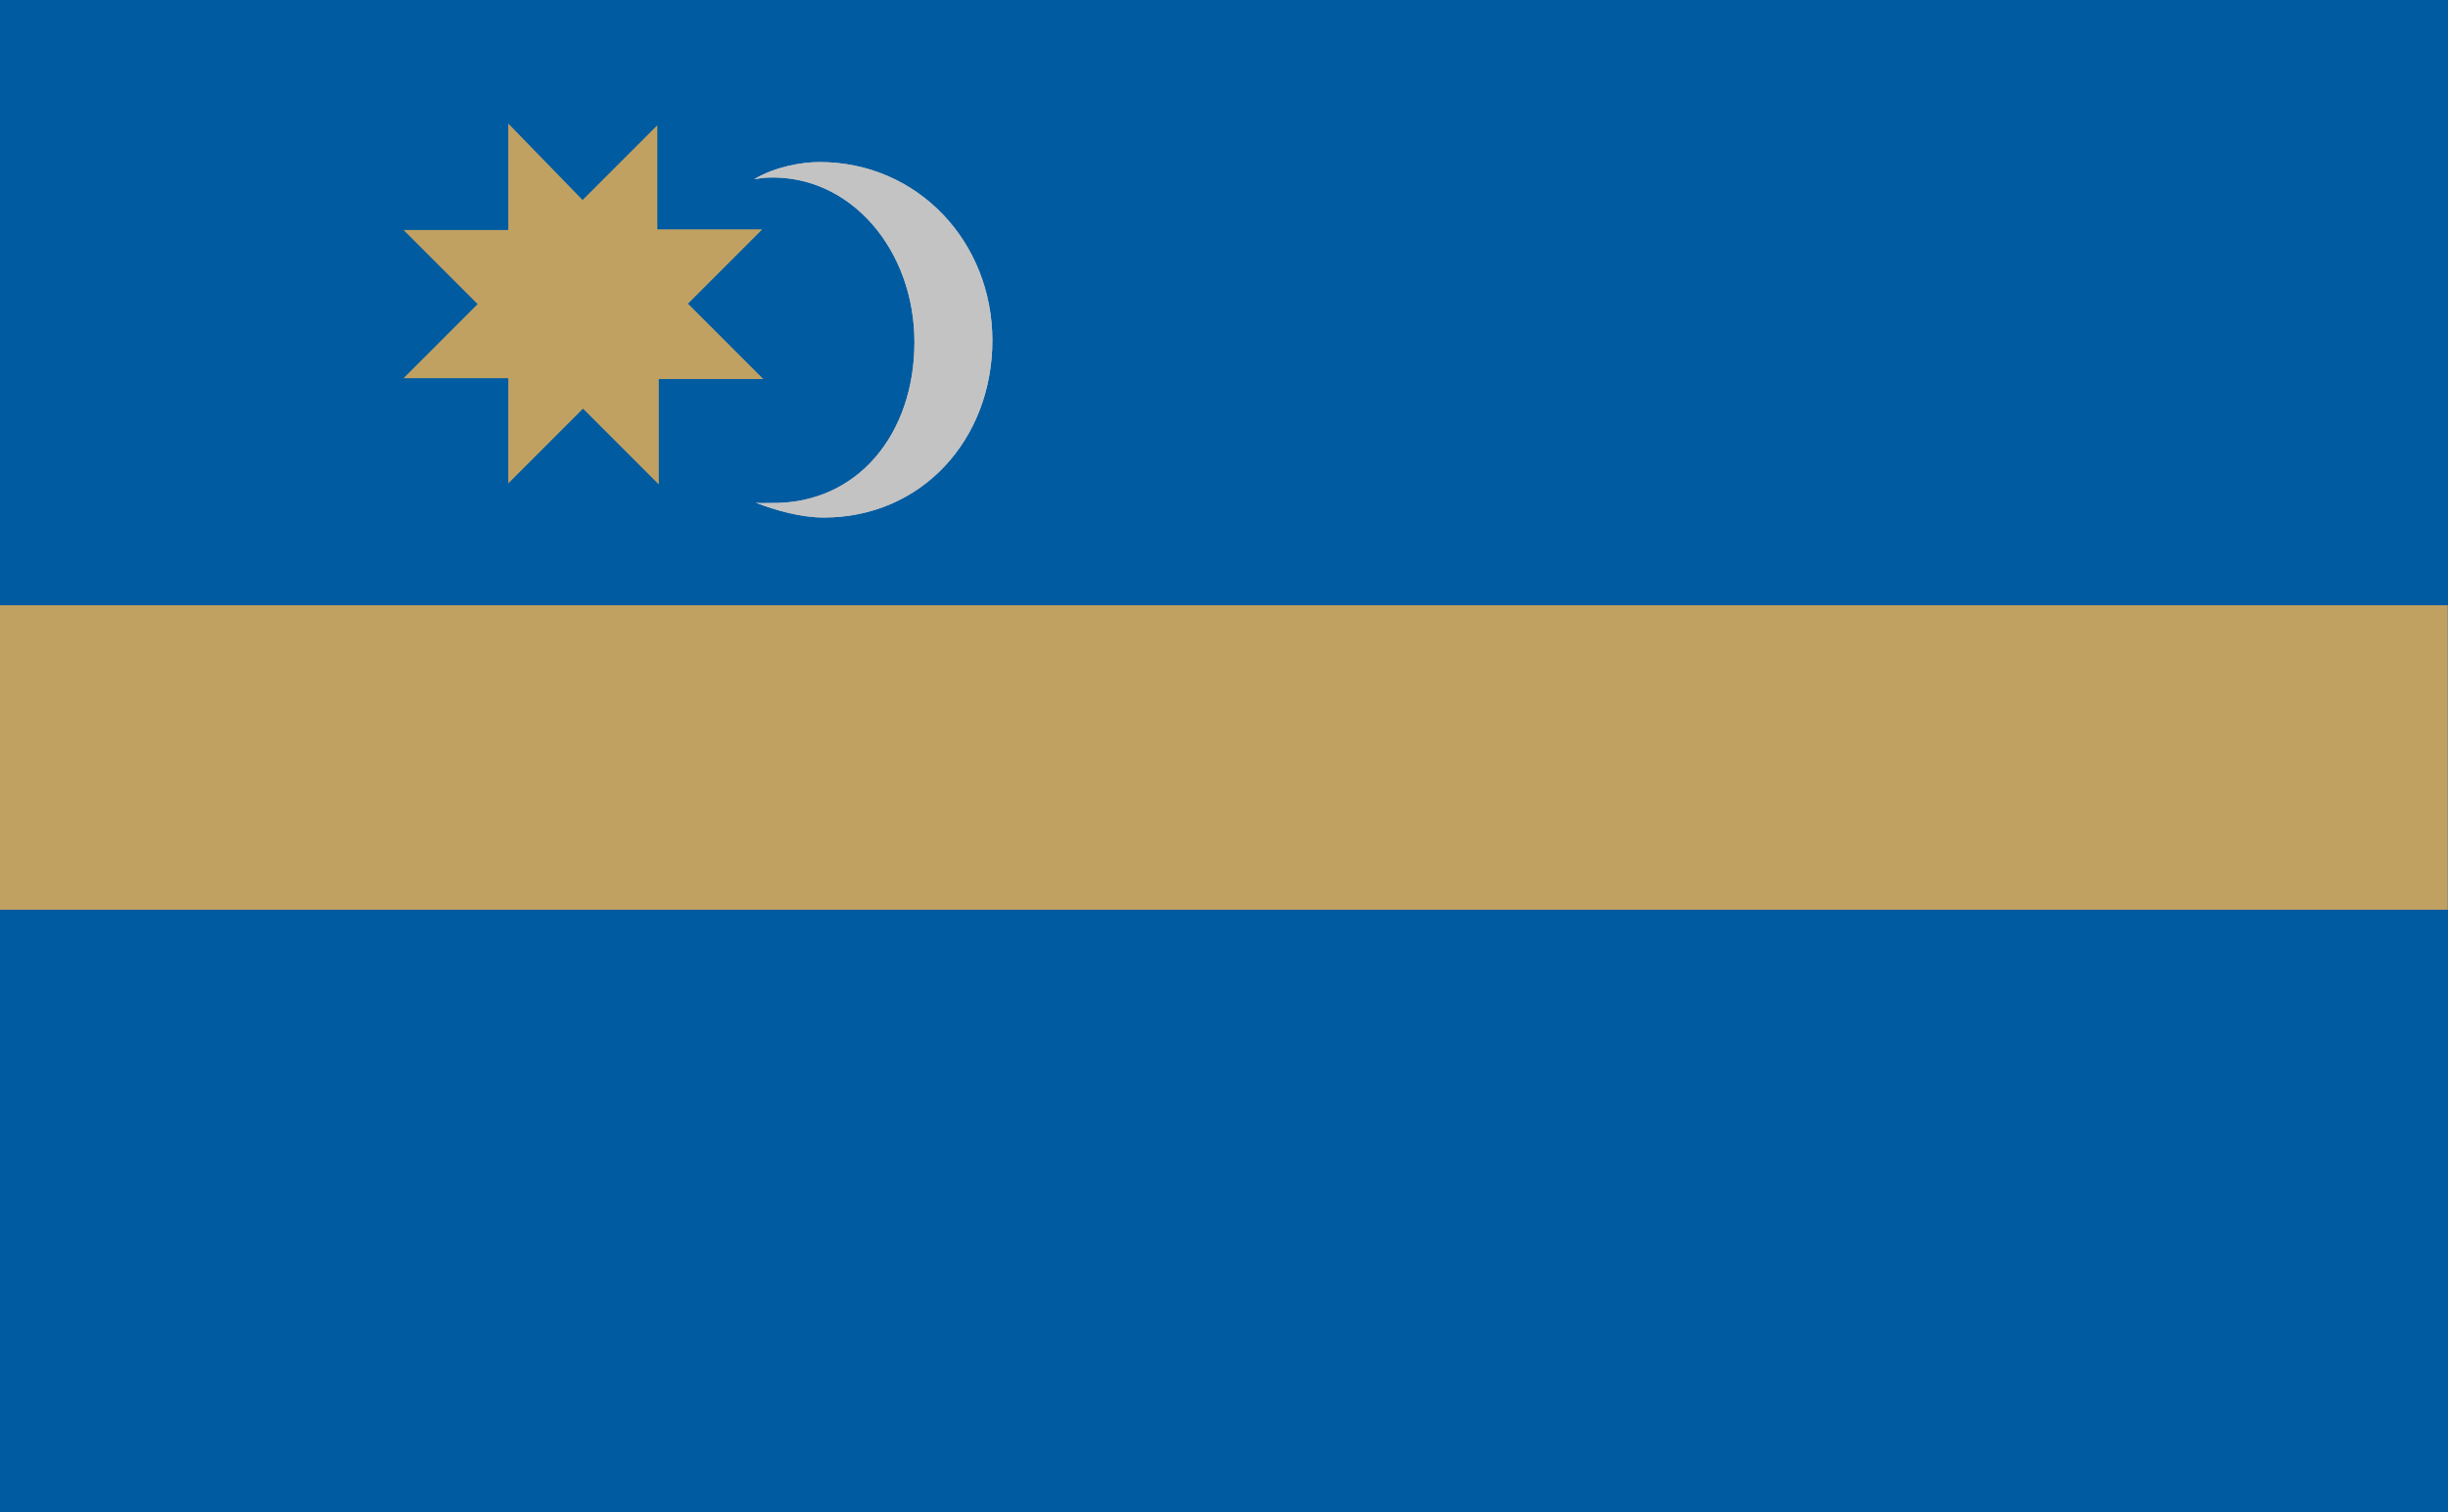 <svg xmlns="http://www.w3.org/2000/svg" width="799.861" height="494.01" version="1.0"><path style="fill:#005ba1;fill-opacity:1;fill-rule:evenodd;stroke:none" d="M17.261 285.419h799.861v494.01H17.261z" transform="translate(-17.26 -285.419)"/><path style="fill:#c1a162;fill-opacity:1;stroke:none" d="M17.178 483.222h799.799v99.381H17.178z" transform="translate(-17.26 -285.419)"/><path style="fill:#c1a162;fill-opacity:1;stroke:none" d="M17.178 483.222h799.799v99.381H17.178z" transform="translate(-17.26 -285.419)"/><path style="fill:#c1a162;fill-opacity:1;fill-rule:evenodd;stroke:none" d="M183.338 325.785v34.785h-34.227l24.21 24.21-24.21 24.21h34.227v34.366l24.419-24.419 24.766 24.767v-34.437h34.158l-24.627-24.627 24.28-24.28h-34.298v-34.018l-24.418 24.418-24.28-24.975z" transform="translate(-17.26 -285.419)"/><path d="M285.024 338.368c-5.63 0-14.206 1.39-21.354 5.6 2.5-.4 3.284-.495 4.491-.539 27.193-.976 47.888 23.827 47.888 53.776s-18.588 53.038-46.956 52.55c-2.26-.04-3.131.161-4.892-.097 6.517 2.521 14.798 4.847 22.202 4.847 32.171 0 55.107-25.672 55.107-57.843 0-32.172-24.315-58.294-56.486-58.294z" style="fill:#c3c3c3;fill-opacity:1;stroke:none" transform="translate(-17.26 -285.419)"/><path style="fill:#c3c3c3;fill-opacity:1;stroke:none" d="M285.024 338.368c-5.63 0-14.206 1.39-21.354 5.6 2.5-.4 3.284-.495 4.491-.539 27.193-.976 47.888 23.827 47.888 53.776s-18.588 53.038-46.956 52.55c-2.26-.04-3.131.161-4.892-.097 6.517 2.521 14.798 4.847 22.202 4.847 32.171 0 55.107-25.672 55.107-57.843 0-32.172-24.315-58.294-56.486-58.294z" transform="translate(-17.26 -285.419)"/></svg>